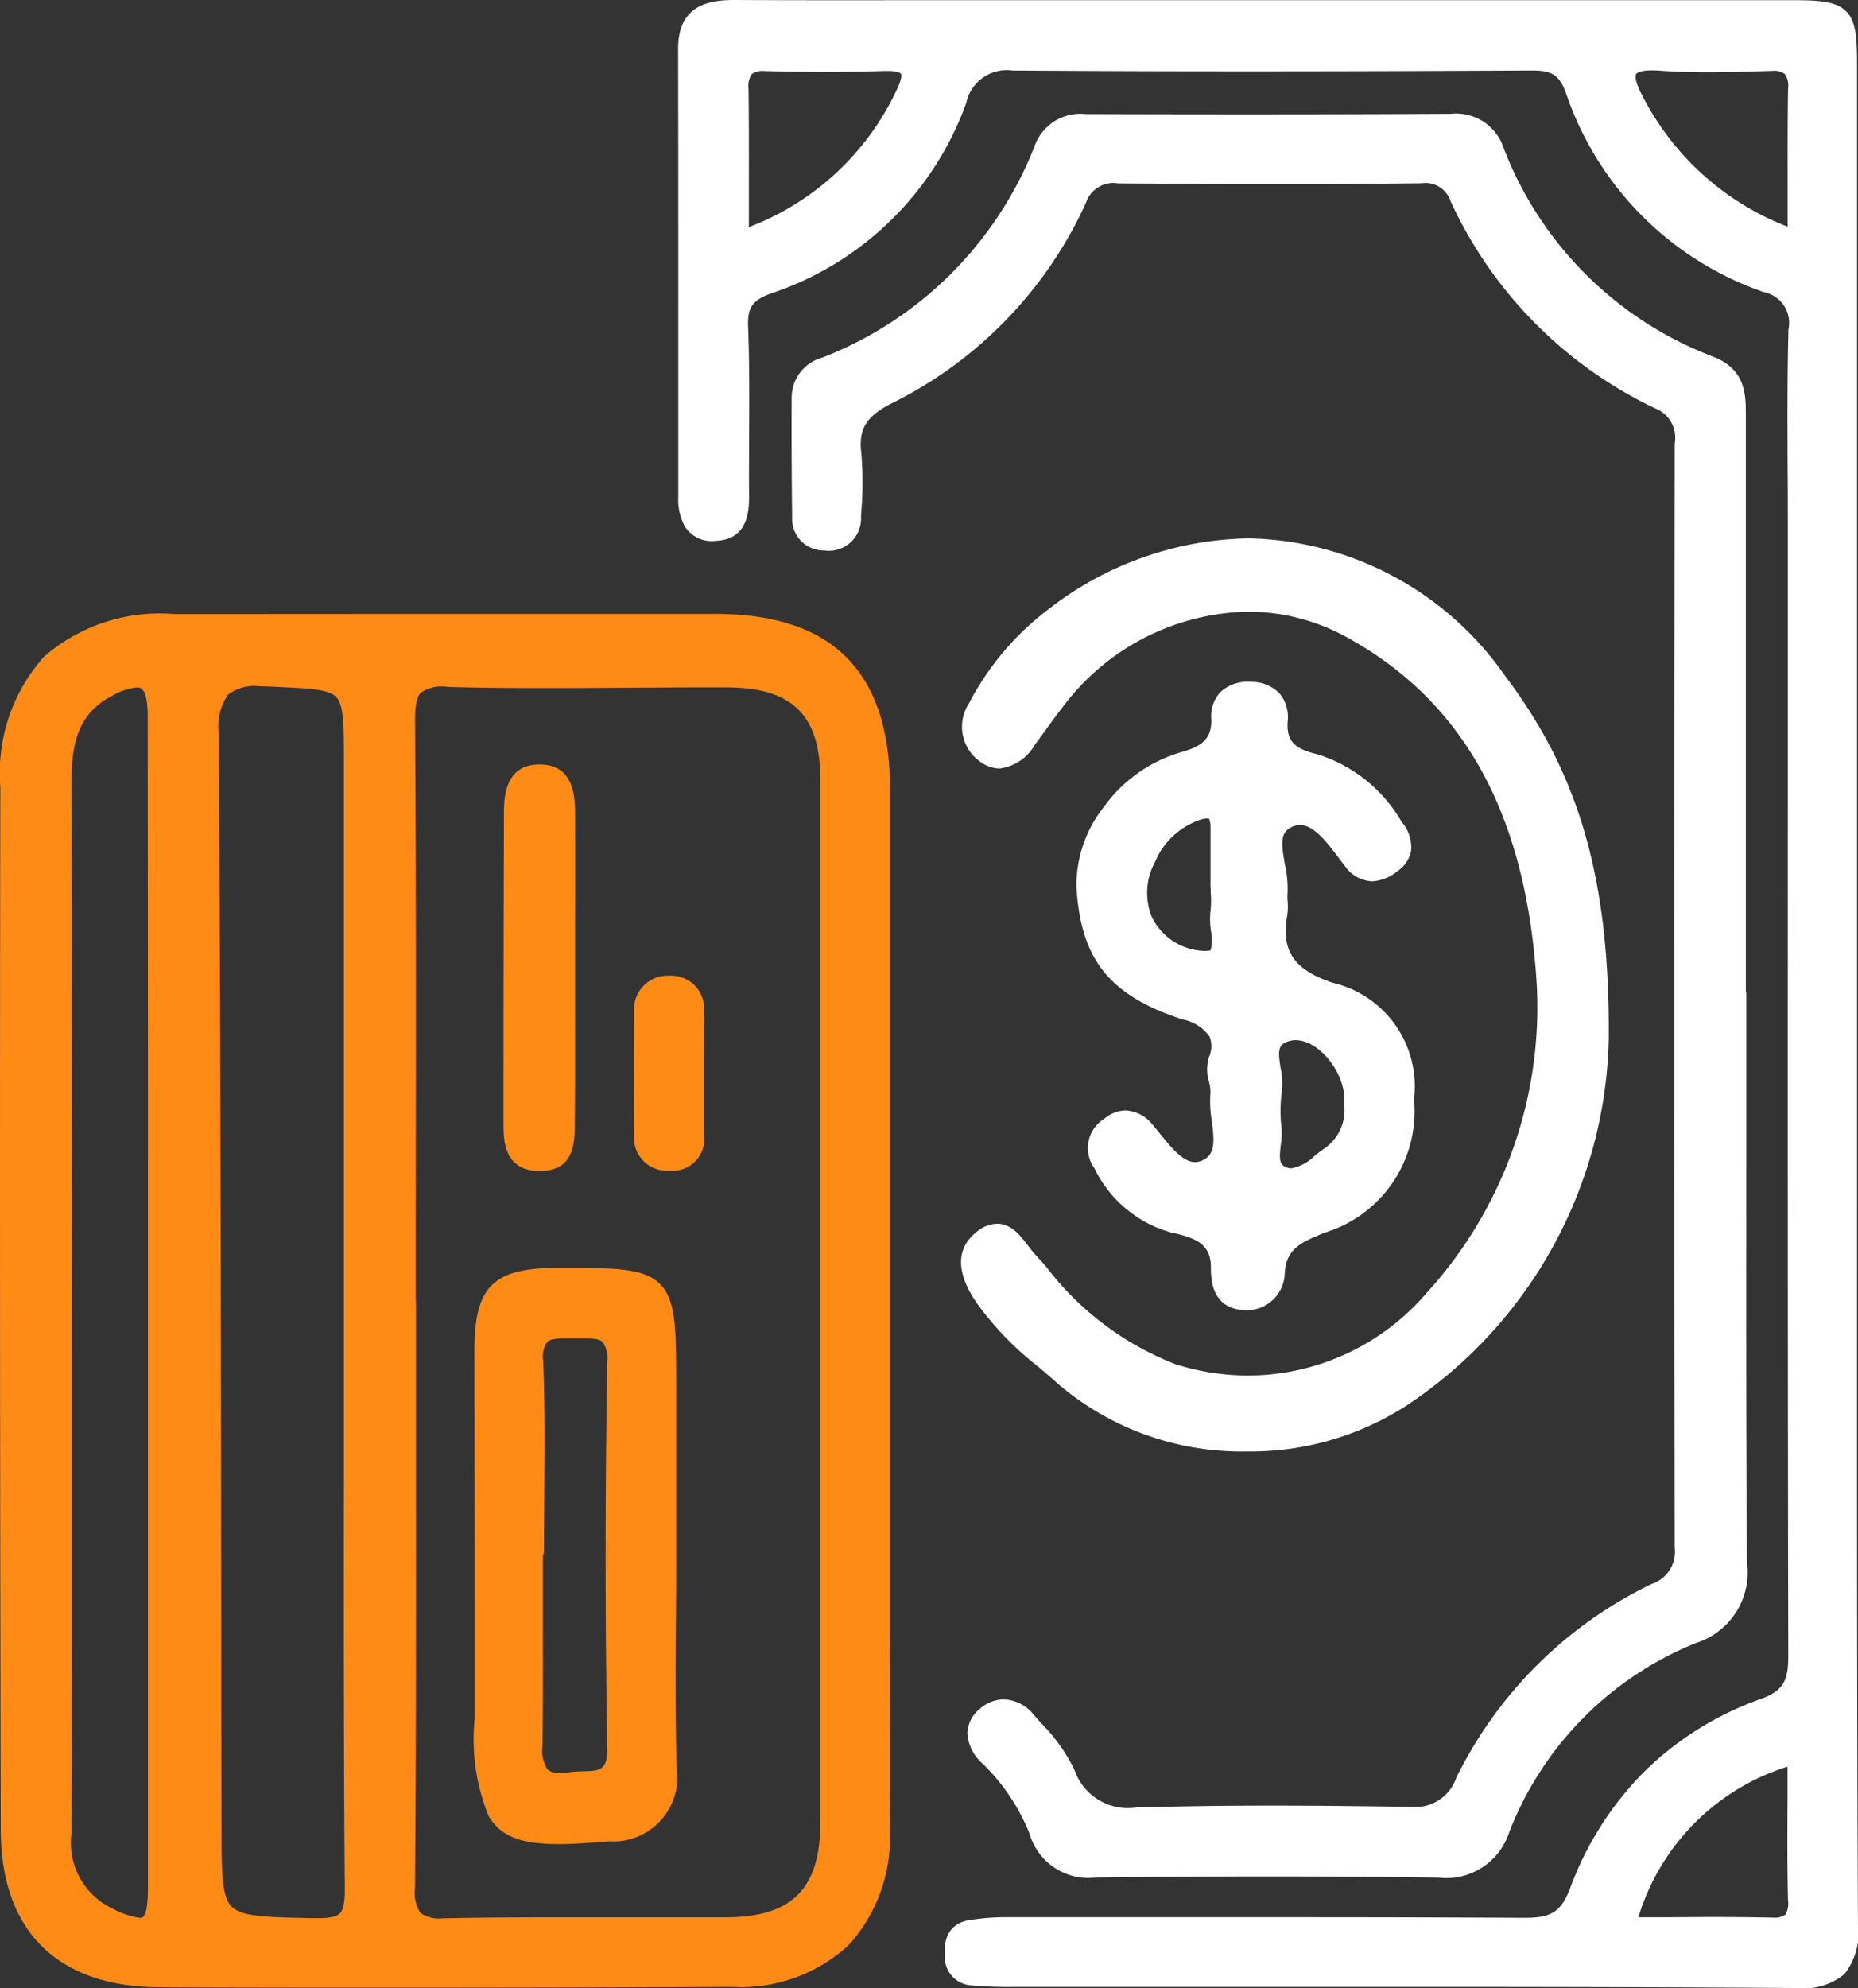 <svg xmlns="http://www.w3.org/2000/svg" width="58.328" height="62.388" viewBox="0 0 58.328 62.388">
  <rect x="0" y="0" width="58.328" height="62.388" fill="#333333" stroke="none"/>
  <g id="组_2168" data-name="组 2168" transform="translate(0.25 0.248)">
    <g id="组_2169" data-name="组 2169" transform="translate(0 0.002)">
      <path id="路径_3911" data-name="路径 3911" d="M27.446,26.433c-.008,5.464,0,10.923-.012,16.387,0,3.045-1.675,4.736-4.717,4.748q-8.973.041-17.943.012C1.687,47.572.027,45.932.019,42.875Q-.01,26.519.011,10.162c0-3.513,1.714-5.177,5.2-5.177q8.492-.006,16.983,0c3.579,0,5.259,1.71,5.255,5.305V26.433m-14.893-.1h.008c0,6.125.023,12.247-.027,18.372-.008,1.018.313,1.223,1.254,1.2,2.925-.058,5.851-.012,8.772-.027,2.213-.008,3.2-1.014,3.2-3.239q0-16.362,0-32.716c0-2.144-.991-3.13-3.165-3.142-2.925-.012-5.851.062-8.776-.015-1.1-.031-1.289.341-1.281,1.343.043,6.075.019,12.146.019,18.221M10.8,26.5q0-8.561,0-17.122c0-2.577,0-2.484-2.635-2.612-1.408-.066-1.8.352-1.792,1.73.066,11.419.07,22.837.085,34.256,0,3.142,0,3.1,3.181,3.165.956.019,1.2-.2,1.188-1.172-.05-6.083-.023-12.162-.027-18.244m-6.149-.019q0-9.252-.008-18.508c0-1.223-.383-1.447-1.474-.894C1.958,7.69,1.745,8.762,1.745,10q.029,11.9.012,23.8c0,3.061.008,6.125-.012,9.186A2.554,2.554,0,0,0,3.2,45.595c1.176.553,1.443.41,1.451-.89V26.476" transform="translate(0 14.285)" fill="#ff8b17"/>
      <path id="路径_3911_-_轮廓" data-name="路径 3911 - 轮廓" d="M12.251,47.842c-2.48,0-5,0-7.477-.012-3.219-.008-5-1.768-5-4.955C-.253,30.228-.256,19.833-.239,10.162A5.467,5.467,0,0,1,1.128,6.078a5.529,5.529,0,0,1,4.08-1.343c3.936,0,8.006-.005,12.01-.005l4.973,0c3.708,0,5.509,1.821,5.5,5.555V26.433c0,2.277,0,4.59,0,6.828,0,3.133,0,6.372-.009,9.56a5.042,5.042,0,0,1-1.292,3.687,5,5,0,0,1-3.674,1.31C19.245,47.834,15.723,47.842,12.251,47.842ZM17.218,5.23c-4,0-8.074,0-12.01.005C1.833,5.235.261,6.8.261,10.162.244,19.834.247,30.228.269,42.874c.007,2.908,1.566,4.448,4.506,4.456,2.481.008,5,.012,7.476.012,3.471,0,6.992-.008,10.465-.024,2.919-.011,4.464-1.567,4.468-4.5.009-3.187.009-6.426.009-9.559,0-2.238,0-4.552,0-6.828V10.286a5.2,5.2,0,0,0-1.211-3.823,5.1,5.1,0,0,0-3.794-1.232ZM13.674,46.163a1.474,1.474,0,0,1-1.073-.312,1.51,1.51,0,0,1-.318-1.144c.038-4.654.034-9.385.03-13.961q0-2.174,0-4.348a.251.251,0,0,1-.008-.062q0-2.377,0-4.754c0-4.413.009-8.976-.023-13.466a1.711,1.711,0,0,1,.33-1.27,1.431,1.431,0,0,1,1.08-.327l.128,0c.924.024,1.911.036,3.108.036.831,0,1.677-.006,2.494-.011s1.665-.011,2.5-.011h.67a3.511,3.511,0,0,1,2.572.844A3.433,3.433,0,0,1,26,9.93c0,10.9,0,21.993,0,32.717,0,2.372-1.1,3.48-3.449,3.489-.426,0-.883,0-1.395,0q-.935,0-1.869,0t-1.87,0c-1.464,0-2.584.009-3.634.03ZM12.8,26.275a.25.25,0,0,1,.008.062q0,2.2,0,4.409c0,4.576.008,9.308-.03,13.965a1.147,1.147,0,0,0,.173.788,1.03,1.03,0,0,0,.718.165h.107c1.054-.021,2.178-.03,3.645-.03q.936,0,1.871,0t1.868,0c.511,0,.966,0,1.392,0,2.069-.007,2.951-.9,2.951-2.989,0-10.723,0-21.812,0-32.716,0-2.016-.876-2.881-2.917-2.892H21.92c-.831,0-1.677.006-2.495.011s-1.665.011-2.5.011c-1.2,0-2.193-.011-3.121-.036a1.16,1.16,0,0,0-.839.177c-.135.136-.189.4-.185.914.031,4.491.027,9.056.023,13.47Q12.8,23.929,12.8,26.275ZM9.743,46.163H9.63l-.126,0c-1.592-.033-2.391-.049-2.845-.517s-.453-1.275-.455-2.884v-.011q0-2.7-.007-5.41c-.011-9.454-.023-19.23-.078-28.845a2.105,2.105,0,0,1,.434-1.579A1.781,1.781,0,0,1,7.9,6.5c.087,0,.18,0,.277.007l.266.013c1.251.059,1.878.089,2.245.49s.363,1.053.363,2.359c0,3.8,0,7.674,0,11.415q0,2.854,0,5.707c0,1.738,0,3.505,0,5.214,0,4.27-.007,8.685.029,13.028a1.556,1.556,0,0,1-.3,1.13A1.422,1.422,0,0,1,9.743,46.163ZM7.9,7a1.372,1.372,0,0,0-.988.262A1.731,1.731,0,0,0,6.619,8.49c.055,9.615.067,19.392.078,28.847q0,2.7.007,5.41v.011c0,1.429,0,2.215.314,2.537s1.087.336,2.5.365l.126,0h.1c.366,0,.574-.046.676-.148s.157-.349.154-.773c-.036-4.346-.032-8.762-.029-13.033,0-1.709,0-3.475,0-5.213q0-2.854,0-5.708c0-3.741,0-7.61,0-11.415,0-1.14,0-1.768-.232-2.022s-.821-.277-1.9-.328l-.266-.013C8.059,7.007,7.974,7,7.9,7ZM4.135,46.15h0a2.624,2.624,0,0,1-1.045-.329,2.833,2.833,0,0,1-1.595-2.842c.015-2.381.014-4.8.012-7.145q0-1.021,0-2.041,0-2.644,0-5.288c0-6.066,0-12.339-.012-18.508A3.085,3.085,0,0,1,3.051,6.852a2.316,2.316,0,0,1,.993-.313c.845,0,.845,1.039.845,1.43C4.9,14.136,4.9,20.409,4.9,26.476V44.7C4.894,45.246,4.888,46.15,4.135,46.15ZM4.044,7.039a1.95,1.95,0,0,0-.766.259C2.213,7.84,1.995,8.769,1.995,10c.015,6.169.014,12.442.012,18.509q0,2.644,0,5.288,0,1.02,0,2.041c0,2.343,0,4.766-.012,7.147A2.283,2.283,0,0,0,3.3,45.369a2.582,2.582,0,0,0,.834.282c.1,0,.256,0,.261-.947V26.476c0-6.066,0-12.34-.008-18.507C4.389,7.039,4.156,7.039,4.044,7.039Z" transform="translate(0 14.285)" fill="#ff8b17"/>
      <path id="路径_3912" data-name="路径 3912" d="M42.02,31.05c0,9.7-.019,19.4.027,29.094.008,1.319-.344,1.753-1.718,1.745-8.165-.058-16.329-.027-24.494-.027a12.787,12.787,0,0,1-1.389-.05.64.64,0,0,1-.569-.681c-.031-.395.058-.77.511-.859a7.012,7.012,0,0,1,1.242-.093c5.379,0,10.761-.019,16.143.012.874,0,1.358-.135,1.722-1.1a9.51,9.51,0,0,1,5.827-5.777c.886-.321,1.037-.782,1.033-1.625q-.035-17.68-.012-35.359c0-2.074-.035-4.152.019-6.222a1.226,1.226,0,0,0-.94-1.416,9.762,9.762,0,0,1-6.06-6.1,1.142,1.142,0,0,0-1.3-.871c-5.429.027-10.858.039-16.286,0a1.542,1.542,0,0,0-1.7,1.176,9.575,9.575,0,0,1-5.959,5.82A1.12,1.12,0,0,0,7.2,9.988c.066,1.761.019,3.525.027,5.286,0,.6-.062,1.176-.82,1.2s-.9-.515-.9-1.134Q5.5,8.311,5.5,1.278C5.5.2,6.154-.007,7.059,0c2.832.015,5.661,0,8.493,0q12.322,0,24.641,0c1.7,0,1.826.12,1.826,1.807V31.05M7.226,7.241a8.785,8.785,0,0,0,5.088-4.5c.313-.631.341-1.041-.573-1.01-1.242.039-2.488.039-3.73,0-.619-.019-.8.228-.793.8.019,1.513.008,3.026.008,4.705M40.34,7.229c0-1.664-.015-3.185.012-4.7.008-.6-.209-.816-.8-.8a33.272,33.272,0,0,1-3.459-.008c-1.289-.1-1.149.488-.716,1.273A8.927,8.927,0,0,0,40.34,7.229m0,47.621c-2.716.809-4.906,3.072-5.231,5.32,1.494,0,2.976-.019,4.454.012.592.012.809-.166.789-.789-.039-1.474-.012-2.956-.012-4.543" transform="translate(15.782 -0.001)" fill="#fff"/>
      <path id="路径_3912_-_轮廓" data-name="路径 3912 - 轮廓" d="M40.365,62.139h-.037c-3.437-.024-7.091-.035-11.849-.035q-3.161,0-6.321,0t-6.322,0a13.046,13.046,0,0,1-1.416-.052.884.884,0,0,1-.791-.913c-.066-.84.418-1.063.712-1.121a7.176,7.176,0,0,1,1.29-.1l3.225,0q2.636,0,5.274,0c2.973,0,5.4.006,7.646.019h.033c.812,0,1.153-.142,1.454-.941a10.156,10.156,0,0,1,2.311-3.634,9.926,9.926,0,0,1,3.665-2.291c.741-.269.872-.6.868-1.389-.017-8.84-.015-17.827-.013-26.519q0-4.421,0-8.842c0-.583,0-1.176-.006-1.749-.007-1.469-.014-2.987.025-4.479a.986.986,0,0,0-.775-1.175,9.991,9.991,0,0,1-6.21-6.248c-.222-.6-.473-.706-1.069-.706-3.4.017-6.209.025-8.846.025-2.661,0-5.1-.008-7.443-.025h-.016A1.3,1.3,0,0,0,14.3,2.986,9.8,9.8,0,0,1,8.2,8.951c-.6.211-.768.442-.747,1.028.045,1.193.038,2.4.031,3.576,0,.563-.006,1.146,0,1.718,0,.461,0,1.418-1.063,1.451a.992.992,0,0,1-.959-.461,1.764,1.764,0,0,1-.2-.923q0-2.811,0-5.623c0-2.765,0-5.624-.006-8.438,0-1.354.941-1.528,1.762-1.528h.05c1,.005,2.083.008,3.4.008L13-.243l2.549,0c8.075,0,16.426,0,24.641,0,.859,0,1.4.023,1.727.343s.349.862.349,1.714V31.05q0,3.305,0,6.611c0,7.369-.007,14.99.029,22.482a2.075,2.075,0,0,1-.428,1.562A2.014,2.014,0,0,1,40.365,62.139ZM28.478,61.6c4.759,0,8.415.011,11.852.035h.034a1.6,1.6,0,0,0,1.15-.287,1.677,1.677,0,0,0,.282-1.207c-.036-7.494-.032-15.115-.029-22.485q0-3.305,0-6.61V1.816c0-.786-.03-1.19-.2-1.358s-.58-.2-1.376-.2c-8.215,0-16.565,0-24.641,0L13,.257l-2.547,0c-1.314,0-2.394,0-3.4-.008H7.012C6.068.251,5.75.51,5.75,1.278c0,2.814.005,5.673.006,8.438q0,2.812,0,5.623a1.334,1.334,0,0,0,.125.666.48.48,0,0,0,.477.218H6.4c.454-.014.578-.218.578-.95,0-.573,0-1.157,0-1.722.007-1.166.013-2.372-.031-3.554a1.361,1.361,0,0,1,1.08-1.518,9.323,9.323,0,0,0,5.808-5.674,1.778,1.778,0,0,1,1.918-1.337h.019c2.347.017,4.78.025,7.44.025,2.636,0,5.446-.008,8.844-.025A1.384,1.384,0,0,1,33.6,2.5a9.511,9.511,0,0,0,5.91,5.95,1.473,1.473,0,0,1,1.105,1.658c-.039,1.484-.032,3-.025,4.464,0,.574.006,1.168.006,1.752q0,4.421,0,8.842c0,8.691,0,17.678.013,26.517a1.628,1.628,0,0,1-1.2,1.861,9.206,9.206,0,0,0-5.679,5.631,1.71,1.71,0,0,1-1.921,1.264h-.035c-2.242-.013-4.671-.019-7.644-.019q-2.637,0-5.273,0l-3.225,0a6.7,6.7,0,0,0-1.2.089c-.119.023-.347.068-.306.593.027.419.258.443.345.452a12.672,12.672,0,0,0,1.364.049q3.161,0,6.321,0T28.478,61.6Zm11.137-1.171h-.057c-.571-.012-1.2-.018-1.969-.018l-1.235,0q-.621,0-1.245,0a.25.25,0,0,1-.247-.286c.343-2.37,2.617-4.693,5.408-5.524a.25.25,0,0,1,.321.24c0,.47,0,.935,0,1.384-.006,1.089-.011,2.118.016,3.152a1.036,1.036,0,0,1-.226.8A1.024,1.024,0,0,1,39.615,60.433Zm-2.026-.518c.776,0,1.4.006,1.979.018h.047a.59.59,0,0,0,.4-.092A.655.655,0,0,0,40.1,59.4c-.027-1.043-.022-2.076-.016-3.169,0-.339,0-.687,0-1.039a7.111,7.111,0,0,0-4.682,4.727l.944,0ZM7.226,7.491a.25.25,0,0,1-.25-.25c0-.468,0-.922,0-1.368,0-1.154,0-2.244-.01-3.335a1.106,1.106,0,0,1,.243-.815.983.983,0,0,1,.735-.244h.073c.6.017,1.213.026,1.808.026.639,0,1.28-.01,1.906-.029.488-.016.8.088.941.324a1.119,1.119,0,0,1-.137,1.047A9.087,9.087,0,0,1,7.313,7.475.25.25,0,0,1,7.226,7.491Zm.72-5.511a.546.546,0,0,0-.379.1.668.668,0,0,0-.1.457c.014,1.094.012,2.186.01,3.342q0,.492,0,1a8.428,8.428,0,0,0,4.614-4.25c.209-.422.175-.536.16-.561-.006-.009-.066-.09-.415-.09l-.085,0c-.632.02-1.279.03-1.923.03C9.227,2.006,8.614,2,8,1.981Zm32.395,5.5a.25.25,0,0,1-.086-.015,9.226,9.226,0,0,1-5.1-4.35c-.254-.461-.461-.936-.252-1.29.145-.246.448-.365.927-.365.086,0,.179,0,.278.011.444.033.926.049,1.474.049.587,0,1.186-.018,1.766-.036l.193-.006H39.6a.994.994,0,0,1,.752.248,1.107,1.107,0,0,1,.246.807c-.02,1.1-.017,2.206-.014,3.372,0,.433,0,.874,0,1.326a.25.25,0,0,1-.25.25ZM35.829,1.959c-.314,0-.462.062-.5.12s-.031.267.259.793a8.586,8.586,0,0,0,4.5,3.994q0-.488,0-.961c0-1.169-.006-2.273.014-3.381a.654.654,0,0,0-.1-.448.564.564,0,0,0-.4-.1h-.05l-.192.006c-.583.018-1.186.036-1.781.036-.56,0-1.055-.016-1.512-.05C35.983,1.962,35.9,1.959,35.829,1.959Z" transform="translate(15.782 -0.001)" fill="#fff"/>
      <path id="路径_3913" data-name="路径 3913" d="M35.893,28.293c0,5.943-.023,11.883.019,17.827a2.085,2.085,0,0,1-1.439,2.31,10.778,10.778,0,0,0-6,6.056,1.826,1.826,0,0,1-1.993,1.289q-5.351-.075-10.707,0a1.7,1.7,0,0,1-1.9-1.207,6.528,6.528,0,0,0-1.536-2.295c-.41-.406-.592-.9-.116-1.331a.891.891,0,0,1,1.358.139A6.772,6.772,0,0,1,14.82,52.74a2.1,2.1,0,0,0,2.4,1.327c2.778-.081,5.56-.058,8.343-.015a1.614,1.614,0,0,0,1.7-1.06,12.972,12.972,0,0,1,6.013-5.959,1.306,1.306,0,0,0,.867-1.358q-.029-17.337,0-34.67A1.229,1.229,0,0,0,33.4,9.7,13.121,13.121,0,0,1,27.078,3.3a1.077,1.077,0,0,0-1.157-.7c-3.157.039-6.315.027-9.472,0a1.157,1.157,0,0,0-1.265.758A12.81,12.81,0,0,1,9.2,9.534,1.61,1.61,0,0,0,8.11,11.348,11.725,11.725,0,0,1,8.1,13.3a.766.766,0,0,1-.894.824.743.743,0,0,1-.77-.8c-.015-1.25-.023-2.5-.015-3.757a1.05,1.05,0,0,1,.8-1.006A11.907,11.907,0,0,0,14.027,1.8a1.291,1.291,0,0,1,1.4-.871Q21.129.949,26.842.924a1.342,1.342,0,0,1,1.47.952A11.608,11.608,0,0,0,35.03,8.531c.871.348.855.967.855,1.675q-.006,9.043,0,18.086Z" transform="translate(18.422 2.648)" fill="#fff"/>
      <path id="路径_3913_-_轮廓" data-name="路径 3913 - 轮廓" d="M26.862.674a1.576,1.576,0,0,1,1.683,1.11A11.366,11.366,0,0,0,35.123,8.3c1.013.405,1.013,1.184,1.012,1.871v.036c0,6,0,12.106,0,18.01a.25.25,0,0,1,.012.076q0,2.326,0,4.651c0,4.317-.009,8.782.022,13.174a2.323,2.323,0,0,1-1.594,2.543,10.5,10.5,0,0,0-5.862,5.921,2.076,2.076,0,0,1-2.226,1.443c-1.729-.024-3.529-.037-5.351-.037-1.722,0-3.522.011-5.35.033h-.062a1.921,1.921,0,0,1-2.074-1.369,6.314,6.314,0,0,0-1.478-2.206,1.361,1.361,0,0,1-.474-.963,1,1,0,0,1,.365-.731,1.149,1.149,0,0,1,.773-.319,1.26,1.26,0,0,1,.943.48c.077.089.156.178.236.267a5.5,5.5,0,0,1,1.043,1.463,1.769,1.769,0,0,0,1.956,1.177q.1,0,.209,0c1.25-.037,2.574-.054,4.048-.054,1.57,0,3.126.021,4.306.039h.046a1.359,1.359,0,0,0,1.425-.92,13.226,13.226,0,0,1,6.125-6.072,1.065,1.065,0,0,0,.73-1.135c-.017-10.373-.017-21.714,0-34.671a.982.982,0,0,0-.6-1.083,13.4,13.4,0,0,1-6.439-6.511.824.824,0,0,0-.9-.56h-.031c-1.387.017-2.842.025-4.449.025-1.467,0-3.018-.007-5.029-.021h-.023a.905.905,0,0,0-1.013.612,13.053,13.053,0,0,1-6.1,6.291c-.8.41-1.042.8-.952,1.563a10.846,10.846,0,0,1,0,1.826l-.009.167a1.013,1.013,0,0,1-1.162,1.06.99.99,0,0,1-1-1.052c-.017-1.4-.022-2.633-.015-3.761a1.3,1.3,0,0,1,.953-1.236A11.7,11.7,0,0,0,13.8,1.707,1.521,1.521,0,0,1,15.4.682h.021c1.721.005,3.4.008,4.981.008,2.225,0,4.39-.005,6.435-.016Zm8.781,27.694a.25.25,0,0,1-.012-.076c0-5.928,0-12.057,0-18.086V10.17c0-.679,0-1.127-.7-1.407a11.849,11.849,0,0,1-6.857-6.794,1.094,1.094,0,0,0-1.218-.8h-.019c-2.046.01-4.212.016-6.438.016-1.584,0-3.26,0-4.983-.008H15.4a1.036,1.036,0,0,0-1.146.715A12.182,12.182,0,0,1,7.314,8.787c-.458.185-.638.4-.64.776-.007,1.124,0,2.352.015,3.752a.5.5,0,0,0,.536.558c.029,0,.056,0,.082,0,.222,0,.52-.061.547-.59l.009-.169a10.472,10.472,0,0,0,0-1.741A1.848,1.848,0,0,1,9.084,9.311a12.564,12.564,0,0,0,5.873-6.054,1.4,1.4,0,0,1,1.468-.9h.026c2.01.015,3.56.021,5.025.021,1.6,0,3.058-.008,4.443-.025h.037a1.307,1.307,0,0,1,1.35.849,12.912,12.912,0,0,0,6.206,6.273A1.476,1.476,0,0,1,34.394,11c-.017,12.956-.017,24.3,0,34.67a1.551,1.551,0,0,1-1,1.582,12.737,12.737,0,0,0-5.9,5.845,1.857,1.857,0,0,1-1.874,1.2h-.053c-1.178-.018-2.732-.039-4.3-.039-1.469,0-2.789.018-4.033.054-.078,0-.153,0-.224,0a2.268,2.268,0,0,1-2.417-1.485,5.142,5.142,0,0,0-.955-1.323c-.081-.091-.162-.182-.241-.273a.774.774,0,0,0-.565-.307.65.65,0,0,0-.437.19.521.521,0,0,0-.2.371.93.93,0,0,0,.325.6,6.722,6.722,0,0,1,1.594,2.383,1.44,1.44,0,0,0,1.607,1.046h.056c1.83-.022,3.632-.033,5.356-.033,1.823,0,3.626.012,5.357.037h.049a1.577,1.577,0,0,0,1.709-1.135A10.979,10.979,0,0,1,34.378,48.2a1.833,1.833,0,0,0,1.284-2.077c-.031-4.394-.027-8.859-.023-13.178Q35.642,30.656,35.643,28.368Z" transform="translate(18.422 2.648)" fill="#fff"/>
      <path id="路径_3914" data-name="路径 3914" d="M27.637,19.8a13.916,13.916,0,0,1-6.261,11.341,9.138,9.138,0,0,1-10.6-.662,13.84,13.84,0,0,1-2.519-2.492c-.391-.584-.762-1.335-.085-1.888.766-.627,1.118.228,1.525.669,1.308,1.424,2.5,2.879,4.52,3.51a7.628,7.628,0,0,0,8.149-2.326,13.527,13.527,0,0,0,3.5-10.068c-.31-4.45-1.784-8.513-6.052-10.865a7.257,7.257,0,0,0-9.229,2.2c-.313.4-.6.816-.909,1.227-.356.472-.789.9-1.385.472a1.088,1.088,0,0,1-.267-1.5,8.519,8.519,0,0,1,2.4-2.852C15.155,2.993,20.862,3.852,24.43,8.581c2.136,2.829,3.239,5.971,3.208,11.218" transform="translate(22.367 12.527)" fill="#fff"/>
      <path id="路径_3914_-_轮廓" data-name="路径 3914 - 轮廓" d="M16.512,32.773a8.874,8.874,0,0,1-5.9-2.109c-.206-.186-.422-.37-.631-.548a9.811,9.811,0,0,1-1.929-1.992c-.24-.359-.972-1.454-.035-2.22a1.052,1.052,0,0,1,.666-.278c.45,0,.733.373.983.7.076.1.147.194.218.27l.321.352a9.346,9.346,0,0,0,4.089,3.089,7.62,7.62,0,0,0,2.279.354,7.411,7.411,0,0,0,5.608-2.607A13.294,13.294,0,0,0,25.612,17.9c-.36-5.177-2.3-8.666-5.923-10.664a6.426,6.426,0,0,0-3.138-.817,7.433,7.433,0,0,0-5.772,2.949c-.2.252-.388.515-.573.769-.11.151-.221.3-.333.454a1.5,1.5,0,0,1-1.106.75,1.069,1.069,0,0,1-.626-.224A1.338,1.338,0,0,1,7.8,9.3a8.755,8.755,0,0,1,2.47-2.935,10.5,10.5,0,0,1,6.31-2.248A10.055,10.055,0,0,1,24.629,8.43c2.344,3.1,3.288,6.4,3.258,11.37a14.166,14.166,0,0,1-6.371,11.547A9.052,9.052,0,0,1,16.512,32.773ZM8.678,26.126a.6.6,0,0,0-.35.165c-.416.34-.377.791.135,1.556A9.294,9.294,0,0,0,10.3,29.735c.211.18.43.366.641.556a8.37,8.37,0,0,0,5.57,1.981,8.548,8.548,0,0,0,4.726-1.341,13.667,13.667,0,0,0,6.15-11.139c.029-4.848-.886-8.054-3.157-11.062a9.568,9.568,0,0,0-7.652-4.114,10,10,0,0,0-6.009,2.147A8.259,8.259,0,0,0,8.24,9.533a.856.856,0,0,0,.192,1.178.578.578,0,0,0,.333.13c.257,0,.5-.278.706-.549.111-.148.22-.3.329-.448.188-.257.382-.523.583-.782a7.936,7.936,0,0,1,6.167-3.142,6.92,6.92,0,0,1,3.38.879,11.011,11.011,0,0,1,4.613,4.753,16.355,16.355,0,0,1,1.568,6.314,13.784,13.784,0,0,1-3.56,10.251,7.9,7.9,0,0,1-5.983,2.776,8.119,8.119,0,0,1-2.428-.377A9.869,9.869,0,0,1,9.83,27.286l-.319-.35c-.086-.094-.168-.2-.248-.306C9.075,26.382,8.88,26.126,8.678,26.126Z" transform="translate(22.367 12.527)" fill="#fff"/>
      <path id="路径_3915" data-name="路径 3915" d="M18.843,18.39a3.724,3.724,0,0,1-2.635,3.939c-.681.282-1.362.515-1.428,1.467a.938.938,0,0,1-1,.956c-.677-.031-.828-.5-.824-1.06.015-.991-.708-1.219-1.451-1.374a3.564,3.564,0,0,1-2.248-1.912.839.839,0,0,1,.252-1.215c.468-.379.863-.213,1.207.186.511.584,1.076,1.513,1.853,1.134.832-.406.282-1.505.371-2.295.039-.352-.2-.689-.058-1.083.31-.894-.244-1.258-.987-1.5C9.618,14.888,8.86,13.8,8.736,11.692A4.329,4.329,0,0,1,11.8,7.745c.669-.186,1.2-.464,1.169-1.3-.023-.631.368-.925.975-.909a.836.836,0,0,1,.925.967c-.062.836.4,1.13,1.118,1.3a4.443,4.443,0,0,1,2.5,2.024c.321.433.41.847-.074,1.2-.453.333-.874.426-1.308-.128-.5-.638-1.111-1.637-1.919-1.3-.9.371-.255,1.486-.317,2.271-.019.232.035.472,0,.7-.24,1.312.341,1.981,1.583,2.4a3.108,3.108,0,0,1,2.391,3.428m-5.9-6.725c0-.6.008-1.2,0-1.807,0-.364-.066-.623-.565-.511a2.712,2.712,0,0,0-1.753,3.424,2.109,2.109,0,0,0,2.031,1.2c.577-.058.2-.952.282-1.467a5.019,5.019,0,0,0,0-.836m4.2,6.93c0-.093,0-.186,0-.279-.054-1.107-1.118-2.267-2.047-2-.882.252-.31,1.157-.41,1.761a5,5,0,0,0-.012,1.25c.046.484-.275,1.145.259,1.4.553.263,1.01-.275,1.459-.584a1.714,1.714,0,0,0,.751-1.552" transform="translate(25.056 15.867)" fill="#fff"/>
      <path id="路径_3915_-_轮廓" data-name="路径 3915 - 轮廓" d="M13.834,25h-.062c-.712-.033-1.07-.474-1.064-1.312.011-.73-.413-.952-1.252-1.127a3.817,3.817,0,0,1-2.409-2.023A1.076,1.076,0,0,1,9.352,19a1.073,1.073,0,0,1,.675-.269,1.17,1.17,0,0,1,.879.486c.079.09.157.186.239.287.324.4.692.849,1.064.849a.566.566,0,0,0,.251-.063c.388-.189.358-.59.276-1.227a3.741,3.741,0,0,1-.044-.871,1.153,1.153,0,0,0-.044-.357,1.357,1.357,0,0,1,0-.782.821.821,0,0,0,.016-.643,1.344,1.344,0,0,0-.844-.534c-2.3-.752-3.2-1.881-3.334-4.166A3.983,3.983,0,0,1,9.36,9.189,4.559,4.559,0,0,1,11.733,7.5c.658-.183,1.01-.4.986-1.054A1.118,1.118,0,0,1,13,5.609a1.236,1.236,0,0,1,.951-.327,1.228,1.228,0,0,1,.906.358,1.149,1.149,0,0,1,.262.876c-.045.6.189.864.925,1.036a4.661,4.661,0,0,1,2.649,2.119,1.228,1.228,0,0,1,.3.908.988.988,0,0,1-.431.644,1.35,1.35,0,0,1-.8.317,1.1,1.1,0,0,1-.856-.492c-.062-.078-.126-.163-.191-.25-.363-.48-.775-1.025-1.21-1.025a.586.586,0,0,0-.226.047c-.39.161-.375.486-.248,1.19a3.494,3.494,0,0,1,.085.87,2.042,2.042,0,0,0,0,.277,1.918,1.918,0,0,1-.01.442c-.2,1.114.194,1.708,1.417,2.124a3.34,3.34,0,0,1,2.561,3.663A3.977,3.977,0,0,1,16.3,22.56l-.1.041c-.626.258-1.121.461-1.173,1.211A1.19,1.19,0,0,1,13.834,25Zm-3.806-5.775a.594.594,0,0,0-.36.158c-.354.288-.411.545-.2.888a3.352,3.352,0,0,0,2.087,1.8c.583.122,1.67.348,1.65,1.622,0,.649.221.79.586.807h.041a.7.7,0,0,0,.7-.724c.073-1.06.822-1.368,1.482-1.639l.1-.041a3.463,3.463,0,0,0,2.481-3.706c-.011-1.8-.593-2.64-2.222-3.194-1.458-.5-2-1.323-1.748-2.685a1.531,1.531,0,0,0,0-.327,2.447,2.447,0,0,1,0-.346,3.157,3.157,0,0,0-.078-.74c-.114-.628-.255-1.41.55-1.742a1.091,1.091,0,0,1,.416-.085c.684,0,1.2.678,1.609,1.223.064.084.125.166.186.242.236.3.407.3.463.3a.911.911,0,0,0,.5-.22A.509.509,0,0,0,18.5,10.5a.794.794,0,0,0-.212-.537,4.2,4.2,0,0,0-2.358-1.929c-.654-.152-1.393-.466-1.312-1.558a.659.659,0,0,0-.133-.5.774.774,0,0,0-.549-.195H13.9a.757.757,0,0,0-.539.175.629.629,0,0,0-.141.476c.038,1.028-.662,1.363-1.352,1.554a4.085,4.085,0,0,0-2.882,3.692c.123,2.089.877,3.027,2.99,3.719a1.818,1.818,0,0,1,1.136.786,1.3,1.3,0,0,1,.009,1.031.9.9,0,0,0,.018.51,1.58,1.58,0,0,1,.052.519,3.34,3.34,0,0,0,.043.752c.079.616.176,1.384-.553,1.74a1.069,1.069,0,0,1-.47.114c-.609,0-1.057-.549-1.452-1.032-.08-.1-.155-.19-.229-.275A.73.73,0,0,0,10.027,19.227Zm5.208,1.824a.952.952,0,0,1-.408-.095c-.536-.26-.471-.8-.425-1.192a2.087,2.087,0,0,0,.024-.415,5.345,5.345,0,0,1,.014-1.314,1.883,1.883,0,0,0-.039-.554c-.075-.468-.189-1.175.628-1.407a1.252,1.252,0,0,1,.346-.048A2.406,2.406,0,0,1,17.394,18.3c0,.071,0,.137,0,.2,0,.03,0,.06,0,.089a1.966,1.966,0,0,1-.859,1.757c-.084.058-.17.126-.261.2A1.768,1.768,0,0,1,15.235,21.051Zm.14-4.524a.753.753,0,0,0-.208.029c-.358.1-.359.3-.272.847a2.249,2.249,0,0,1,.039.714,4.872,4.872,0,0,0-.009,1.185,2.468,2.468,0,0,1-.025.521c-.052.441-.039.593.145.682a.463.463,0,0,0,.191.045,1.418,1.418,0,0,0,.73-.394c.093-.074.189-.15.287-.217a1.46,1.46,0,0,0,.643-1.341c0-.037,0-.069,0-.1,0-.06,0-.117,0-.172C16.852,17.453,16.07,16.527,15.375,16.527Zm-2.887-2.3A2.373,2.373,0,0,1,10.4,12.883a2.5,2.5,0,0,1,.1-2.175,2.856,2.856,0,0,1,1.82-1.6,1.2,1.2,0,0,1,.262-.032c.6,0,.6.59.607.785.005.4,0,.813,0,1.208q0,.3,0,.6c0,.072,0,.148.008.228a3.2,3.2,0,0,1-.015.646,2.262,2.262,0,0,0,.019.516,1.3,1.3,0,0,1-.12.956.574.574,0,0,1-.4.2C12.619,14.222,12.553,14.225,12.487,14.225Zm.1-4.655a.721.721,0,0,0-.153.02,2.352,2.352,0,0,0-1.478,1.332,2.038,2.038,0,0,0-.106,1.737,1.894,1.894,0,0,0,1.636,1.065c.049,0,.1,0,.147-.007A.1.1,0,0,0,12.7,13.7a1.29,1.29,0,0,0,.011-.588,2.576,2.576,0,0,1-.016-.646,2.786,2.786,0,0,0,.009-.546c0-.081-.007-.164-.009-.248,0-.205,0-.406,0-.608,0-.393,0-.8,0-1.2a.812.812,0,0,0-.035-.271C12.656,9.582,12.65,9.57,12.589,9.57Z" transform="translate(25.056 15.867)" fill="#fff"/>
      <path id="路径_3916" data-name="路径 3916" d="M9.684,19.074c0,2.221-.043,4.438.015,6.659.035,1.362-.619,1.923-1.892,2.043-3.513.325-3.951-.062-3.951-3.587q0-5.775-.008-11.554c0-1.881.484-2.356,2.4-2.353,3.44,0,3.44,0,3.44,3.5v5.29m-4.152-.139H5.5c0,2.031.015,4.067-.008,6.1-.008.785.182,1.219,1.1,1.08.693-.1,1.455.2,1.436-1.052q-.11-6.031,0-12.069c.019-1.153-.638-.975-1.327-.994s-1.234-.05-1.188.971c.081,1.985.023,3.978.023,5.967" transform="translate(11.044 29.503)" fill="#ff8b17"/>
      <path id="路径_3916_-_轮廓" data-name="路径 3916 - 轮廓" d="M6.226,28.119c-1.175,0-1.806-.252-2.176-.871a6.374,6.374,0,0,1-.443-3.058c0-3.844,0-7.754-.008-11.536v-.018c0-2.019.588-2.6,2.622-2.6h.023c1.787,0,2.684,0,3.188.513s.5,1.423.5,3.239v5.29c0,.661,0,1.333-.008,1.982-.009,1.531-.018,3.114.023,4.671a2.009,2.009,0,0,1-2.119,2.3C7.133,28.09,6.638,28.119,6.226,28.119ZM6.221,10.533c-1.745,0-2.122.373-2.122,2.1v.018c0,3.782.008,7.692.008,11.536a6.2,6.2,0,0,0,.372,2.8c.271.452.761.628,1.747.628.4,0,.877-.028,1.558-.091C9,27.414,9.479,26.9,9.45,25.74c-.041-1.564-.032-3.152-.023-4.687,0-.649.008-1.319.008-1.979v-5.29c0-1.628,0-2.524-.358-2.889s-1.236-.363-2.832-.363Zm.057,15.856a.981.981,0,0,1-.736-.262,1.506,1.506,0,0,1-.3-1.1c.017-1.45.013-2.926.01-4.354q0-.871,0-1.742a.249.249,0,0,1,.035-.127c0-.545.005-1.1.01-1.63.012-1.378.024-2.8-.033-4.2a1.24,1.24,0,0,1,.258-.961,1.161,1.161,0,0,1,.888-.277c.087,0,.175,0,.268.005H6.7c.086,0,.172,0,.256,0h.127a1.185,1.185,0,0,1,.9.269A1.3,1.3,0,0,1,8.274,13c-.071,4.11-.071,8.167,0,12.06.019,1.24-.714,1.261-1.249,1.277a3.407,3.407,0,0,0-.4.027A2.336,2.336,0,0,1,6.279,26.389Zm-.531-7.326q0,.807,0,1.614c0,1.429.006,2.907-.01,4.36a1.078,1.078,0,0,0,.159.739.518.518,0,0,0,.38.114,1.841,1.841,0,0,0,.272-.023,3.781,3.781,0,0,1,.459-.033c.548-.016.775-.023.764-.769-.071-3.9-.071-7.962,0-12.077a.9.9,0,0,0-.141-.62c-.1-.1-.275-.12-.546-.12l-.254,0-.142,0H6.659c-.089,0-.174,0-.254,0-.291,0-.444.035-.527.122a.84.84,0,0,0-.12.594c.058,1.409.045,2.84.034,4.225,0,.575-.01,1.17-.01,1.753A.249.249,0,0,1,5.747,19.062Z" transform="translate(11.044 29.503)" fill="#ff8b17"/>
      <path id="路径_3917" data-name="路径 3917" d="M5.838,12.264c0,1.664.015,3.328-.008,4.992-.008.549,0,1.184-.809,1.2-.867.023-.936-.6-.936-1.234q0-4.852.015-9.712c0-.627.066-1.319.878-1.312s.855.716.855,1.335c.008,1.575,0,3.154,0,4.728" transform="translate(11.721 17.79)" fill="#ff8b17"/>
      <path id="路径_3917_-_轮廓" data-name="路径 3917 - 轮廓" d="M4.975,18.71c-1.14,0-1.14-1-1.14-1.485,0-3.63.005-6.807.015-9.713,0-.466,0-1.561,1.115-1.561h.016c1.1.01,1.1,1.074,1.1,1.585.006,1.181.005,2.384,0,3.547q0,.591,0,1.181,0,.713,0,1.425c0,1.17.006,2.379-.01,3.57v.04c-.007.518-.018,1.386-1.052,1.41ZM4.965,6.451a.474.474,0,0,0-.506.278,2.02,2.02,0,0,0-.109.784c-.01,2.906-.015,6.083-.015,9.712,0,.764.144.985.64.985h.04c.5-.012.556-.275.565-.917v-.04c.017-1.186.013-2.394.01-3.561q0-.713,0-1.427,0-.59,0-1.182c0-1.163,0-2.365,0-3.546,0-.748-.088-1.081-.608-1.086Z" transform="translate(11.721 17.79)" fill="#ff8b17"/>
      <path id="路径_3918" data-name="路径 3918" d="M6.849,10.743c0,.646,0,1.292,0,1.939A.749.749,0,0,1,6,13.533a.78.78,0,0,1-.851-.867c-.012-1.292-.008-2.585,0-3.877a.807.807,0,0,1,.859-.874c.553-.012.828.348.836.89.012.646,0,1.292,0,1.939h0" transform="translate(14.757 22.705)" fill="#ff8b17"/>
      <path id="路径_3918_-_轮廓" data-name="路径 3918 - 轮廓" d="M6.033,13.783H6a1.03,1.03,0,0,1-1.1-1.115c-.012-1.293-.008-2.608,0-3.88A1.053,1.053,0,0,1,6,7.664h.031A1.031,1.031,0,0,1,7.092,8.8c.008.463.007.934.005,1.389q0,.255,0,.51a.244.244,0,0,1,0,.043q0,.323,0,.646c0,.424,0,.863,0,1.294A.991.991,0,0,1,6.033,13.783Zm0-5.619H6.011A.56.56,0,0,0,5.4,8.79c0,1.269-.008,2.582,0,3.873,0,.423.189.613.6.619h.028c.4,0,.563-.175.566-.6s0-.867,0-1.29q0-.3,0-.6a.244.244,0,0,1,0-.043q0-.277,0-.555c0-.453,0-.92-.005-1.379C6.586,8.381,6.4,8.164,6.032,8.164Z" transform="translate(14.757 22.705)" fill="#ff8b17"/>
    </g>
  </g>
</svg>
